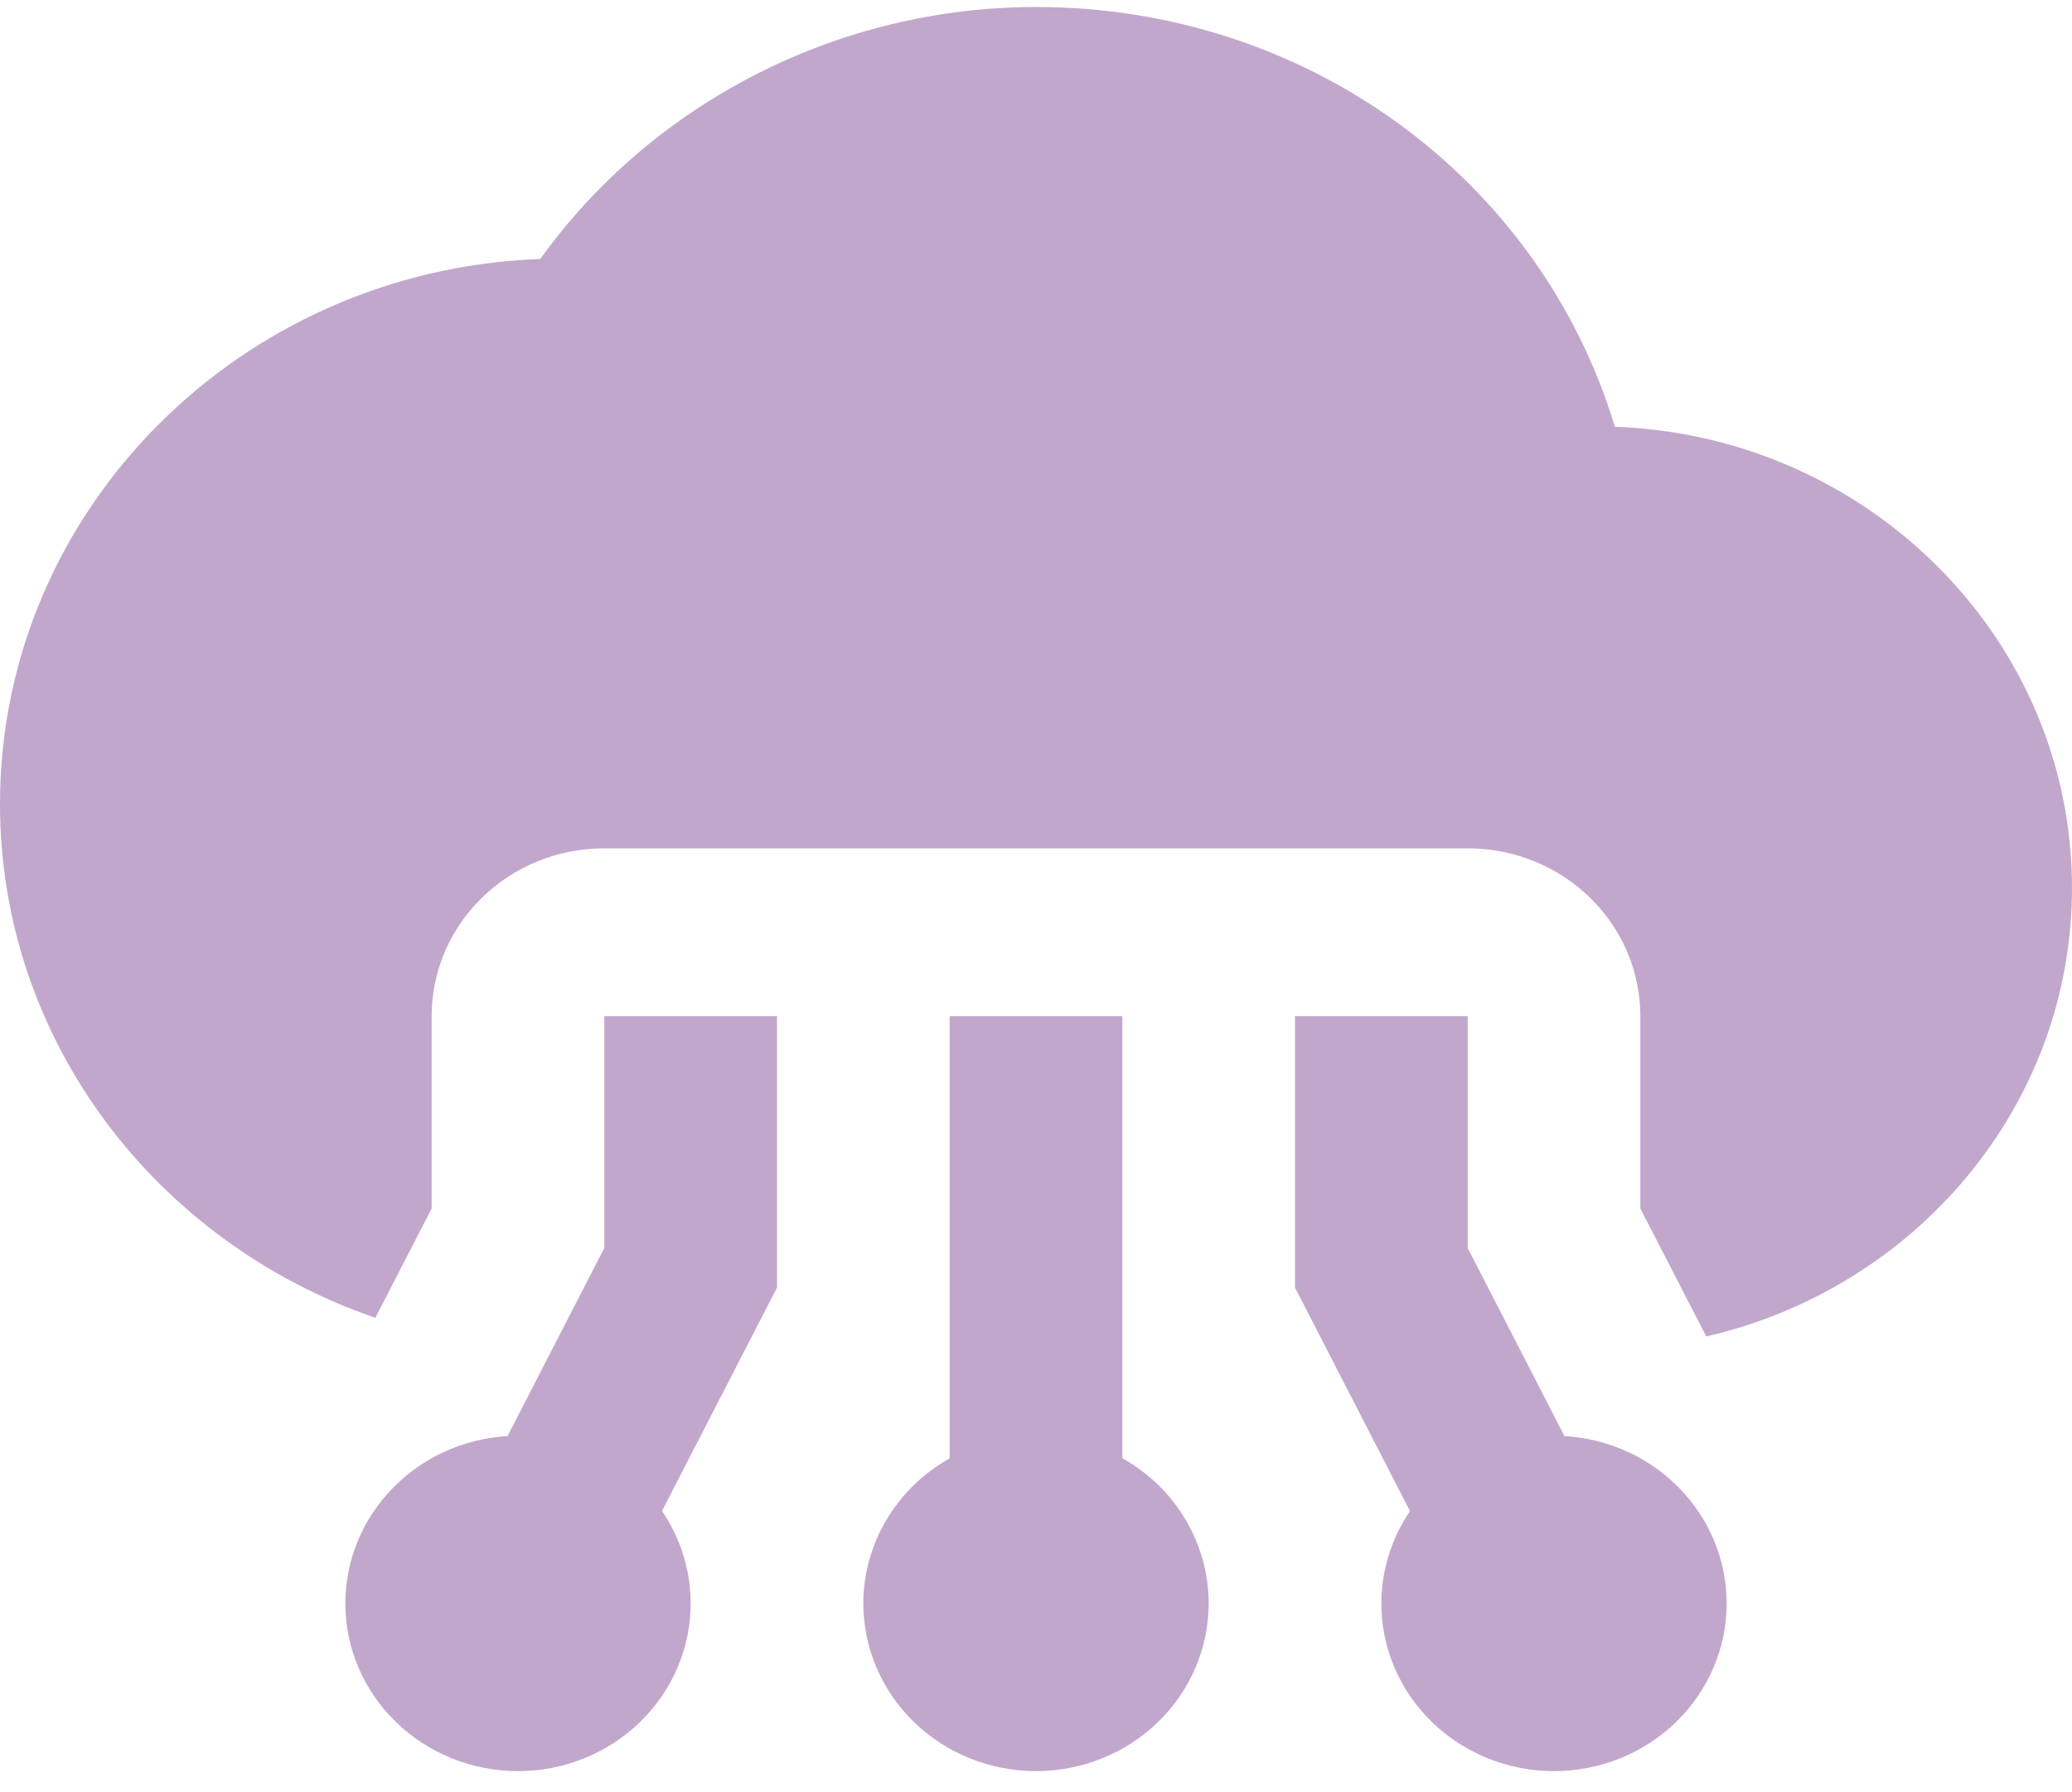 <svg width="74" height="64" viewBox="0 0 74 64" fill="none" xmlns="http://www.w3.org/2000/svg">
<path d="M37 0.25C29.936 0.25 23.312 3.659 19.295 9.249C8.587 9.633 0 18.216 0 28.71C0 37.185 5.611 44.39 13.405 47.06L15.417 43.157V36.288C15.417 32.977 18.176 30.296 21.583 30.296H52.417C55.824 30.296 58.583 32.977 58.583 36.288V43.157L60.938 47.727C68.415 46.01 74 39.489 74 31.706C74 22.826 66.733 15.564 57.674 15.241C55.004 6.409 46.709 0.25 37 0.25ZM21.583 36.288V44.567L18.127 51.284C16.56 51.377 15.088 52.046 14.012 53.156C12.935 54.266 12.335 55.733 12.333 57.258C12.333 58.847 12.983 60.371 14.139 61.495C15.296 62.619 16.864 63.25 18.5 63.25C20.136 63.25 21.704 62.619 22.86 61.495C24.017 60.371 24.667 58.847 24.667 57.258C24.666 56.085 24.309 54.937 23.643 53.958L27.75 45.983V36.288H21.583ZM33.917 36.288V52.08C32.981 52.605 32.203 53.36 31.662 54.269C31.121 55.177 30.835 56.208 30.833 57.258C30.833 58.847 31.483 60.371 32.639 61.495C33.796 62.619 35.364 63.25 37 63.25C38.636 63.25 40.204 62.619 41.361 61.495C42.517 60.371 43.167 58.847 43.167 57.258C43.166 56.207 42.88 55.175 42.339 54.265C41.798 53.355 41.02 52.6 40.083 52.074V36.288H33.917ZM46.25 36.288V45.983L50.357 53.964C49.692 54.941 49.336 56.087 49.333 57.258C49.333 58.847 49.983 60.371 51.139 61.495C52.296 62.619 53.864 63.25 55.5 63.25C57.136 63.25 58.704 62.619 59.861 61.495C61.017 60.371 61.667 58.847 61.667 57.258C61.665 55.733 61.065 54.266 59.988 53.156C58.912 52.046 57.44 51.377 55.873 51.284L52.417 44.567V36.288H46.25Z" fill="#C2A7CC"/>
</svg>
